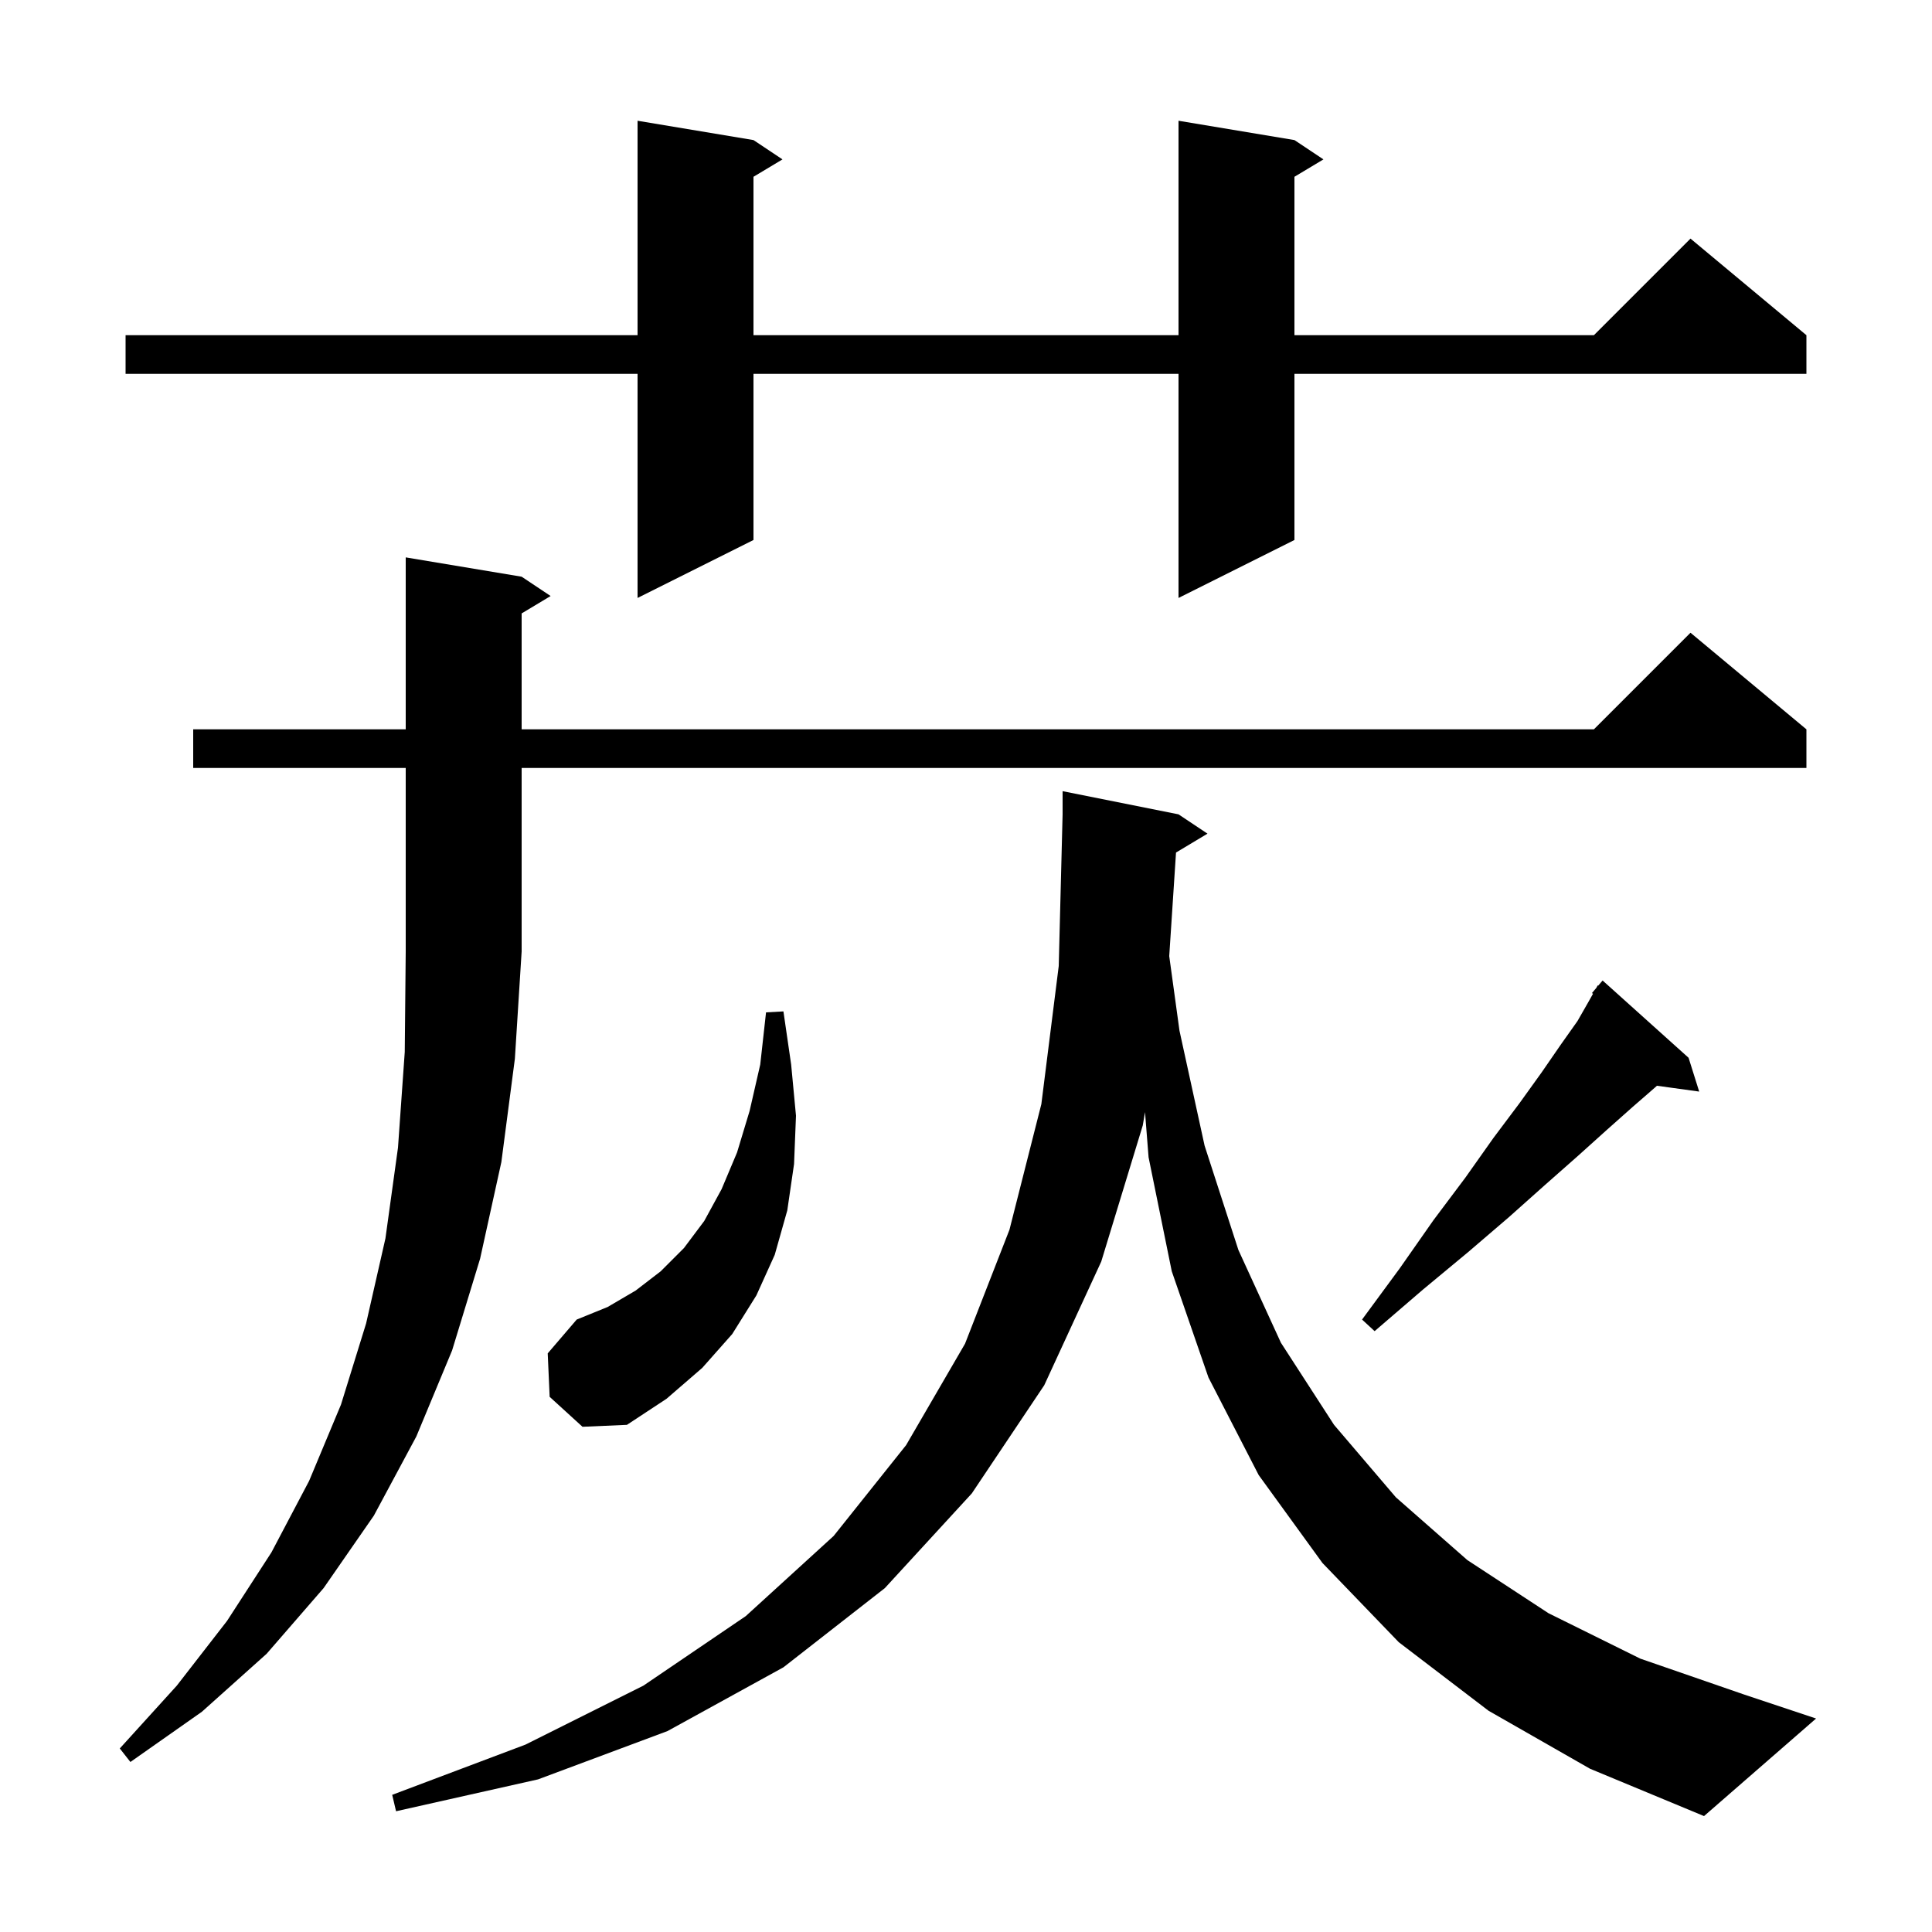 <svg xmlns="http://www.w3.org/2000/svg" xmlns:xlink="http://www.w3.org/1999/xlink" version="1.1" baseProfile="full" viewBox="0 0 200 200" width="200" height="200"><g fill="currentColor"><path d="M 121.741 88.255 L 121.039 98.978 L 122.1 106.7 L 124.7 118.6 L 128.2 129.4 L 132.6 139.0 L 138.1 147.5 L 144.5 155.0 L 151.9 161.5 L 160.3 167.0 L 169.8 171.7 L 180.5 175.4 L 188.0 177.9 L 176.4 188.0 L 164.6 183.1 L 154.1 177.1 L 144.8 170.0 L 136.9 161.8 L 130.3 152.7 L 125.1 142.6 L 121.3 131.6 L 118.9 119.8 L 118.532 115.126 L 118.3 116.5 L 114.0 130.6 L 108.1 143.4 L 100.6 154.6 L 91.6 164.4 L 81.1 172.6 L 69.1 179.2 L 55.7 184.2 L 41.0 187.5 L 40.6 185.8 L 54.4 180.6 L 66.6 174.5 L 77.2 167.3 L 86.3 159.0 L 93.8 149.6 L 99.9 139.1 L 104.5 127.3 L 107.8 114.3 L 109.6 100.0 L 110.0 84.3 L 110.0 81.9 L 122.0 84.3 L 125.0 86.3 Z M 20.0 79.5 L 20.0 75.5 L 42.0 75.5 L 42.0 57.7 L 54.0 59.7 L 57.0 61.7 L 54.0 63.5 L 54.0 75.5 L 165.0 75.5 L 175.0 65.5 L 187.0 75.5 L 187.0 79.5 L 54.0 79.5 L 54.0 98.5 L 53.3 109.6 L 51.9 120.3 L 49.7 130.3 L 46.8 139.8 L 43.1 148.7 L 38.7 156.9 L 33.5 164.4 L 27.6 171.2 L 20.9 177.2 L 13.5 182.4 L 12.4 181.0 L 18.3 174.5 L 23.5 167.8 L 28.1 160.7 L 32.0 153.3 L 35.3 145.4 L 37.9 137.0 L 39.9 128.2 L 41.2 118.8 L 41.9 108.9 L 42.0 98.5 L 42.0 79.5 Z M 56.9 144.6 L 56.7 140.1 L 59.7 136.6 L 62.9 135.3 L 65.8 133.6 L 68.4 131.6 L 70.8 129.2 L 72.9 126.4 L 74.7 123.1 L 76.3 119.3 L 77.6 115.0 L 78.7 110.2 L 79.3 104.8 L 81.1 104.7 L 81.9 110.2 L 82.4 115.5 L 82.2 120.5 L 81.5 125.3 L 80.2 129.9 L 78.3 134.1 L 75.8 138.1 L 72.7 141.6 L 69.0 144.8 L 64.9 147.5 L 60.3 147.7 Z M 174.8 109.5 L 175.9 113.0 L 171.527 112.397 L 171.3 112.6 L 169.0 114.6 L 166.3 117.0 L 163.3 119.7 L 159.9 122.7 L 156.2 126.0 L 152.0 129.6 L 147.3 133.5 L 142.3 137.8 L 141.0 136.6 L 144.9 131.3 L 148.4 126.3 L 151.7 121.9 L 154.6 117.8 L 157.3 114.2 L 159.6 111.0 L 161.6 108.1 L 163.3 105.7 L 164.5 103.6 L 164.909 102.873 L 164.8 102.8 L 165.247 102.271 L 165.4 102.0 L 165.446 102.037 L 165.9 101.5 Z M 134.0 14.5 L 137.0 16.5 L 134.0 18.3 L 134.0 34.7 L 165.0 34.7 L 175.0 24.7 L 187.0 34.7 L 187.0 38.7 L 134.0 38.7 L 134.0 55.9 L 122.0 61.9 L 122.0 38.7 L 78.0 38.7 L 78.0 55.9 L 66.0 61.9 L 66.0 38.7 L 13.0 38.7 L 13.0 34.7 L 66.0 34.7 L 66.0 12.5 L 78.0 14.5 L 81.0 16.5 L 78.0 18.3 L 78.0 34.7 L 122.0 34.7 L 122.0 12.5 Z "/></g></svg>